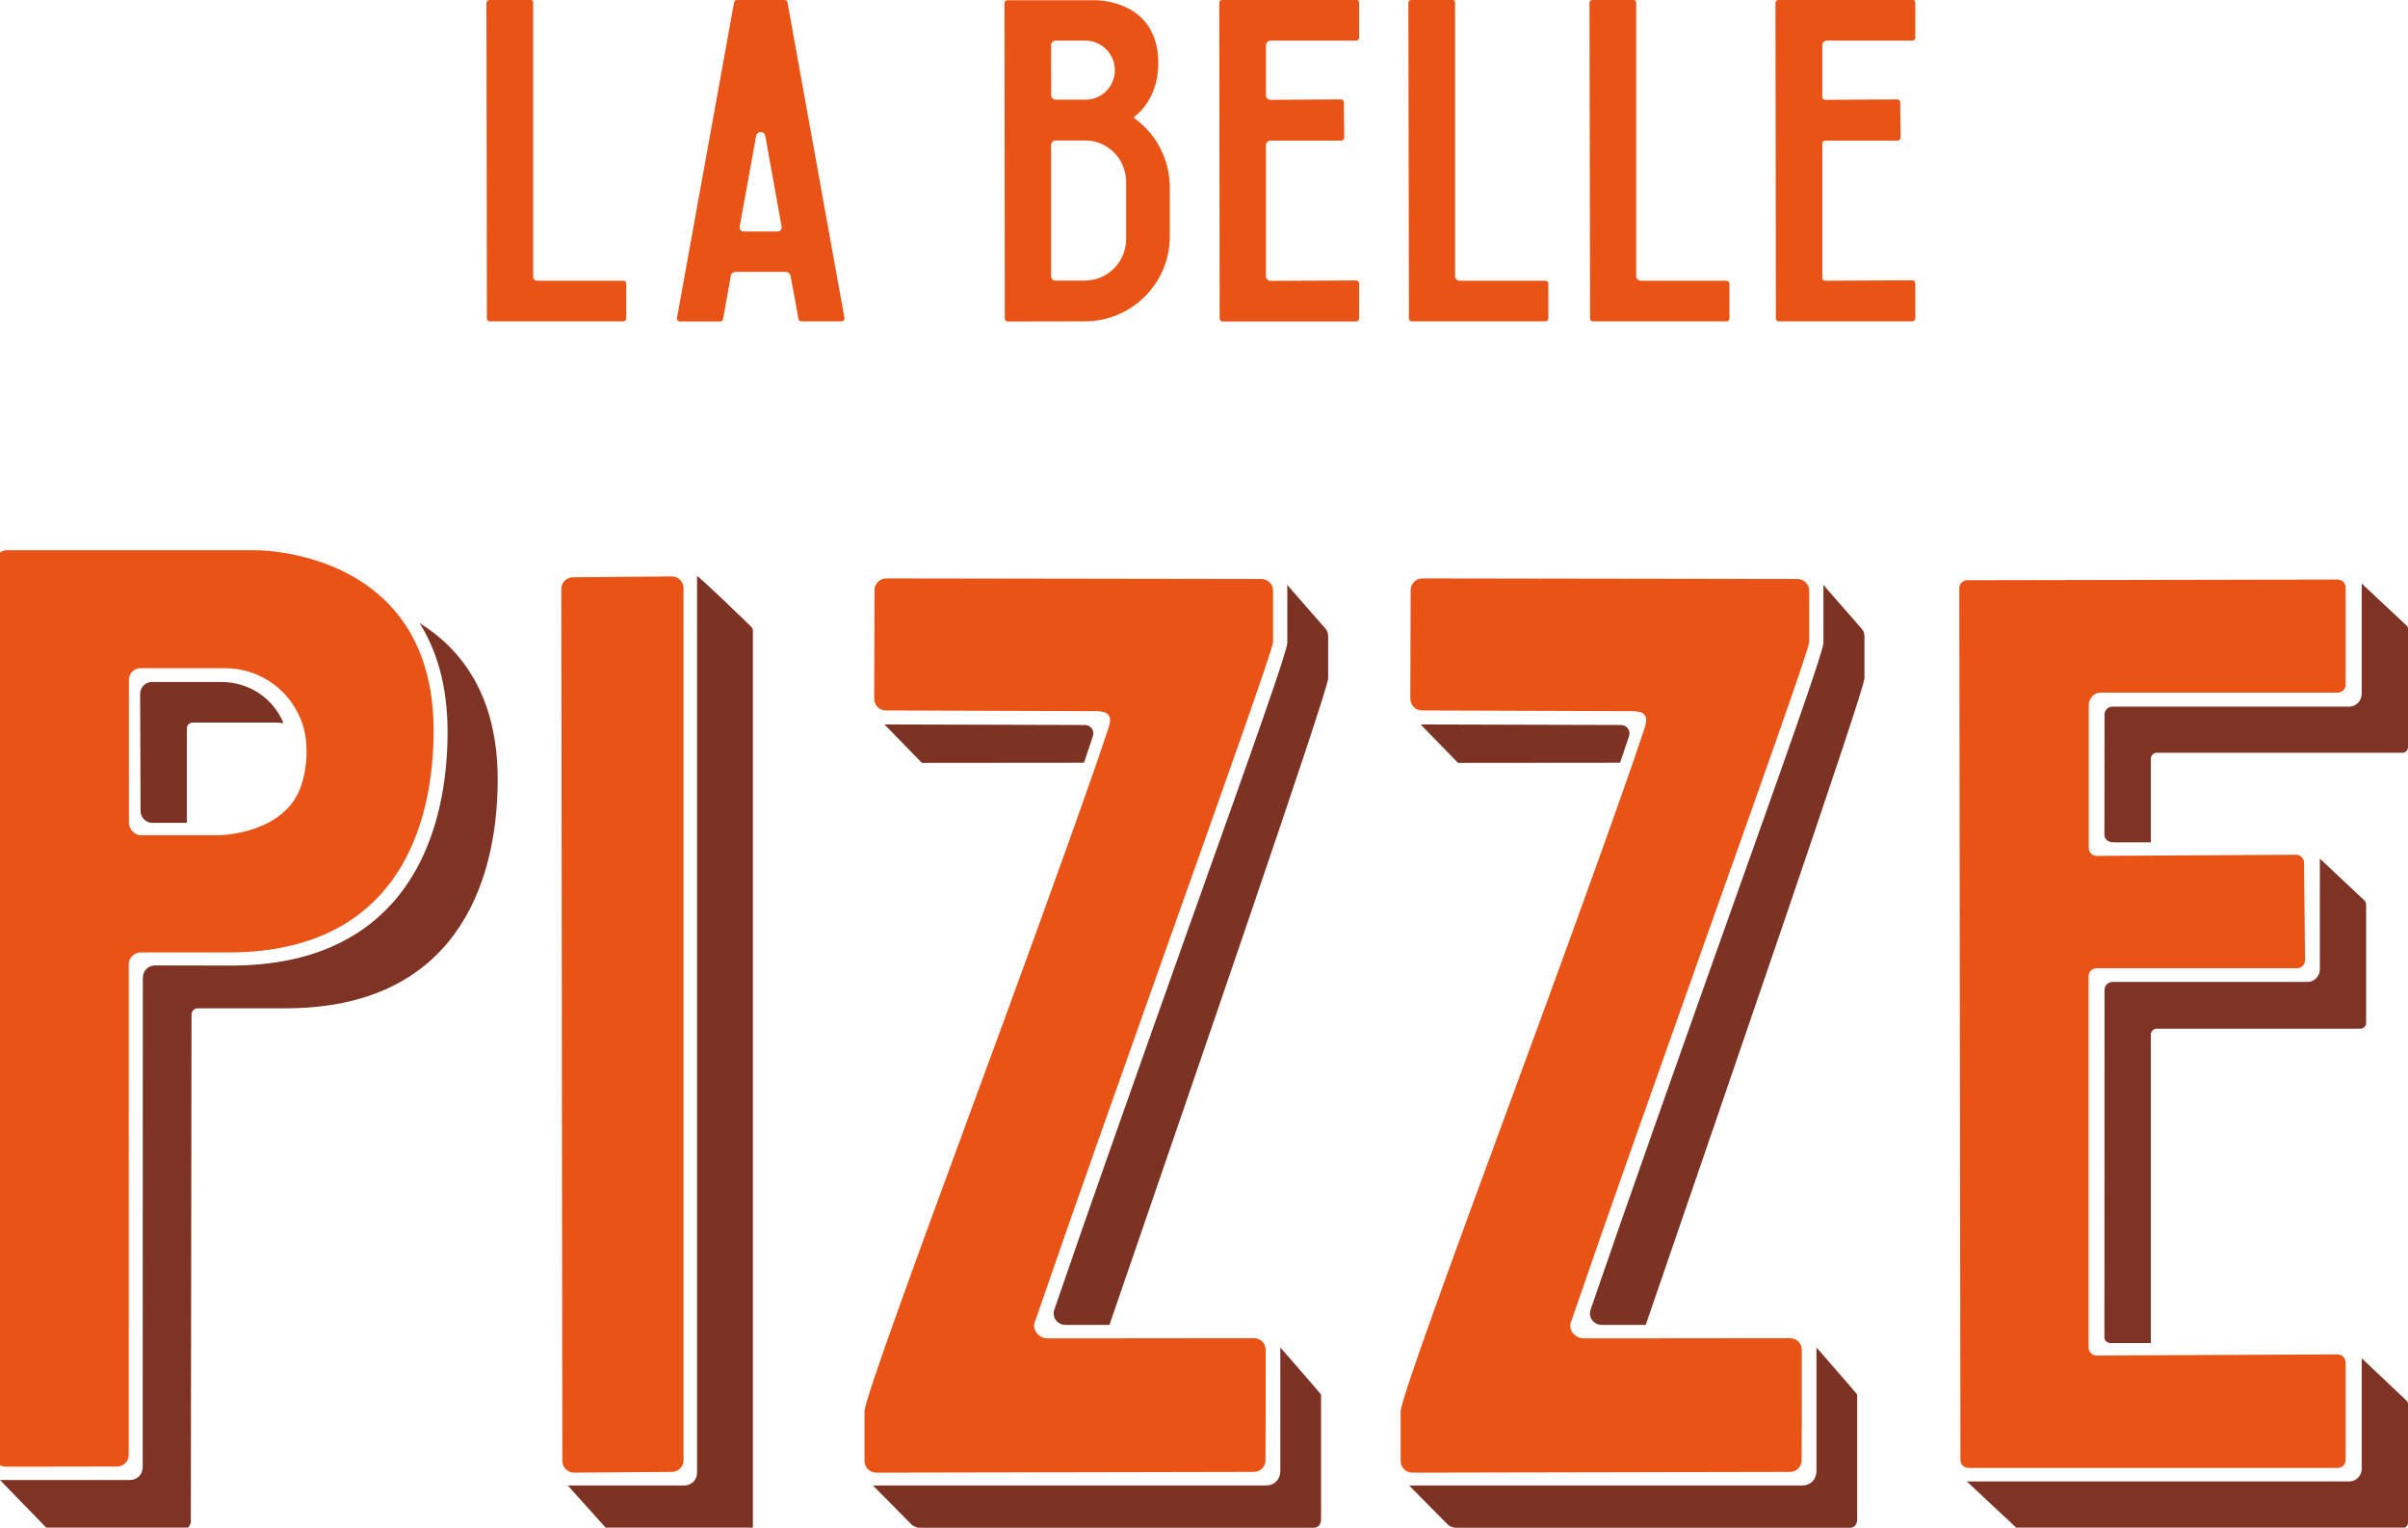 <?xml version="1.0" encoding="utf-8"?>
<!-- Generator: Adobe Illustrator 26.0.3, SVG Export Plug-In . SVG Version: 6.00 Build 0)  -->
<svg version="1.1" id="Texte" xmlns="http://www.w3.org/2000/svg" xmlns:xlink="http://www.w3.org/1999/xlink" x="0px" y="0px"
	 viewBox="0 0 1691 1072.5" style="enable-background:new 0 0 1691 1072.5;" xml:space="preserve">
<style type="text/css">
	.st0{fill:#7D3324;}
	.st1{fill:#7E3324;}
	.st2{fill:#E95316;}
</style>
<g>
	<path class="st0" d="M155.2,478.8l-48.6,0c-4.6,0-8.2,3.8-8.2,8.5l0.3,82c0,4.7,3.7,8.4,8.3,8.4l24.2,0l0-66.2
		c0-2.3,1.8-4.2,4.1-4.2l56.9,0c2.3,0,4.5,0.1,6.7,0.4l0-0.5C191.4,489.9,174.8,478.8,155.2,478.8z"/>
	<path class="st1" d="M349.5,547.2c0,75.2-31.3,160.7-149,160.7l-61.8,0c-1.7,0-4.2,1.7-4.2,4.2l-0.5,356.1c0,2.6-1.7,5.1-5.1,5.1
		l-94,0c-1.4,0-2.1-0.4-3.2-1.6L0,1039.1l91.2,0c5.1,0,9-3.9,9-9l0.1-343.7c0-4.7,3.8-8.6,8.6-8.6l53.2,0.1
		c54.4,0,95.2-18,121.2-53.5c25.6-35,31-79.4,31-110.4c0-32.9-7.8-57.8-19.7-76.6C323.6,455.4,349.5,487.9,349.5,547.2z"/>
	<g>
		<path class="st2" d="M82.2,1029.6c4.6,0,8.2-3.7,8.2-8.2l0-344.5c0-4.7,4.3-8.2,8.2-8.2l61.6,0c51.7,0,90.3-16.9,114.8-50.2
			c24.4-33.2,29.5-75.8,29.5-105.7c0-39.4-11.9-66.6-28.4-85.3c-35.8-40.6-93-41.2-96.5-41.2l-174.9,0c-4.5,0-8.2,3.7-8.2,8.2
			l-0.8,626.9c0,4.5,3.7,8.3,8.2,8.3h25L82.2,1029.6z M90.5,577.5l0-100.2c0-4.5,3.7-8.2,8.2-8.2l59,0c25.8,0,47.1,16.3,54.8,39.4
			c3.8,11.2,3.9,28.5-1,43.1c-11.4,33.9-56.2,34.8-58.3,34.8H98.9C95,586.5,90.5,582.4,90.5,577.5z"/>
	</g>
	<path class="st0" d="M528.7,442.9v628.7c0,2.3-1.8,4.1-4.1,4.1l-94.7-0.1c-1,0-2-0.4-2.8-1.1l-28.4-31.6h82c4.8,0,8.8-3.9,8.8-8.8
		V404.6c0-1.6,38,35.4,38,35.4C528.3,440.7,528.7,441.8,528.7,442.9z"/>
	<path class="st2" d="M480,412.9v612.3c0,4.5-3.7,8.2-8.2,8.2l-68.6,0.5c-4.6,0-8.3-3.7-8.3-8.2l-0.7-612.2c0-4.5,3.6-8.2,8.2-8.2
		l69.3-0.6C476.2,404.6,480,408.3,480,412.9z"/>
	<path class="st0" d="M647.4,535.6l-26.3-27l140.8,0.4c4,0,6.9,3.9,5.6,7.8c-2.1,6.1-4.2,12.3-6.3,18.7"/>
	<path class="st0" d="M927.7,979.1v87.5c0,4.2-2.5,6-5.1,6H645.9c-2.2,0-4.3-0.9-5.9-2.4l-27-27.3h276.3c4.7,0,9.8-3.3,9.8-10.5
		v-86.4C909.8,958.3,927.7,978.8,927.7,979.1z"/>
	<path class="st0" d="M932.7,446.6v29.7C932,486.7,837,761.7,779.1,930.2l-30.9,0c-5.7,0-9.7-5.5-7.8-10.8
		c25.1-73.2,60.4-172.6,91.7-260.7C883,516.3,903.7,457.7,904,451.4v-38.8c0-0.8-0.1-1.5-0.3-2.2l26.9,30.7
		C932,442.6,932.7,444.6,932.7,446.6z"/>
	<path class="st2" d="M894,414.7v36.2c-1,7.1-35.2,103.1-71.3,204.6c-32.9,92.7-70.2,197.5-95.6,271.6c-1.3,2.3-1.1,5.1,0.1,7.5
		c1.6,3,4.9,5,8.4,5h39.6l105.4-0.1c4.5,0,8.2,3.6,8.2,8.1c0.1,21.4-0.1,77.6-0.1,77.6c0,4.5-3.7,8.2-8.2,8.2l-252.7,0.5h-12.5
		c-4.6,0-8.2-3.7-8.2-8.2v-34.9c0.4-9.1,38-111.4,74.4-210.3c30.2-81.9,63.8-173.6,88.7-245.1c2.8-8,5.7-17.1,8.3-24.4
		c0.9-3.5,1.8-6.6,0-8.8c-1.3-2.3-4.1-2.5-7.4-2.9l-149-0.5c-4.6,0-8.2-3.7-8.2-8.3l0.2-76.2c0-4.5,3.7-8.2,8.3-8.2l263.4,0.4
		C890.3,406.5,894,410.2,894,414.7z"/>
	<path class="st0" d="M1023.9,535.6l-26.3-27l140.8,0.4c4,0,6.9,3.9,5.6,7.8c-2.1,6.1-4.2,12.3-6.3,18.7"/>
	<path class="st0" d="M1304.2,979.1v87.5c0,4.2-2.5,6-5.1,6h-276.7c-2.2,0-4.3-0.9-5.9-2.4l-27-27.3h276.3c4.7,0,9.8-3.3,9.8-10.5
		v-86.4C1286.3,958.3,1304.2,978.8,1304.2,979.1z"/>
	<path class="st0" d="M1309.3,446.6v29.7c-0.8,10.4-95.7,285.3-153.6,453.9l-30.9,0c-5.7,0-9.7-5.5-7.8-10.8
		c25.1-73.2,60.4-172.6,91.7-260.7c50.8-142.4,71.5-201.1,71.8-207.3v-38.8c0-0.8-0.1-1.5-0.3-2.2l26.9,30.7
		C1308.5,442.6,1309.3,444.6,1309.3,446.6z"/>
	<path class="st2" d="M1270.5,414.7v36.2c-1,7.1-35.2,103.1-71.3,204.6c-32.9,92.7-70.2,197.5-95.6,271.6c-1.3,2.3-1.1,5.1,0.1,7.5
		c1.6,3,4.9,5,8.4,5h39.6l105.4-0.1c4.5,0,8.2,3.6,8.2,8.1c0.1,21.4-0.1,77.6-0.1,77.6c0,4.5-3.7,8.2-8.2,8.2l-252.7,0.5h-12.5
		c-4.6,0-8.2-3.7-8.2-8.2v-34.9c0.4-9.1,38-111.4,74.4-210.3c30.2-81.9,63.8-173.6,88.7-245.1c2.8-8,5.7-17.1,8.3-24.4
		c0.9-3.5,1.8-6.6,0-8.8c-1.3-2.3-4.1-2.5-7.4-2.9l-149-0.5c-4.6,0-8.2-3.7-8.2-8.3l0.2-76.2c0-4.5,3.7-8.2,8.3-8.2l263.4,0.4
		C1266.8,406.5,1270.5,410.2,1270.5,414.7z"/>
	<path class="st1" d="M1629.1,602.8l31,29.1c0.9,1,1.5,1.6,1.5,3.5l0,82.8c0,2.2-1.8,4-4,4l-143,0c-2.3,0-4.2,1.9-4.2,4.2l0,216.5
		l-28.4,0c-2.4,0-4.1-1.9-4.2-3.7l0.1-244.2c0-3.1,2.5-5.6,5.6-5.6l136.8,0c4.8,0,8.8-3.9,8.8-8.8L1629.1,602.8z"/>
	<path class="st1" d="M1691,441.7l0,82.8c0,2.2-1.8,4-4,4l-172.4,0c-2.3,0-4.2,2-4.2,4l0,58.9c0,0-24.6,0-26,0
		c-3.9,0-6.6-2.2-6.6-5.3c0-1.9,0.1-84.4,0.1-84.4c0-3.1,2.5-5.6,5.6-5.6l166.2,0c4.8,0,8.8-4,8.8-9l0-77.4l31.2,29.2
		C1690.8,439.8,1691,440.6,1691,441.7z"/>
	<path class="st1" d="M1691,986.1l0,82.8c0,2.3-1.7,4-4,4l-269.4,0c-0.8,0-2-0.3-2.5-1.1l-33.9-31.7l268.5,0c4.8,0,8.8-4,8.8-8.8
		l0-77.7l31.4,29.7C1690.7,983.8,1691,985,1691,986.1z"/>
	<path class="st2" d="M1466.8,495.2l0,100.1c0,3.1,2.5,5.6,5.6,5.6l140-0.8c3.1,0,5.6,2.5,5.6,5.5l0.7,68.5c0,3.1-2.5,5.7-5.6,5.7
		l-140.8,0c-3.1,0-5.6,2.5-5.6,5.6l0,260.7c0,3.1,2.5,5.6,5.6,5.6l169.3-0.8c3.1,0,5.6,2.5,5.6,5.6l0,68.5c0,3.1-2.5,5.6-5.6,5.6
		l-259.3,0c-3.1,0-5.6-2.5-5.6-5.6l-0.8-612c0-3.1,2.5-5.6,5.6-5.6l260.1-0.5c3.1,0,5.6,2.5,5.6,5.6l0,68.2c0,3.1-2.5,5.6-5.6,5.6
		l-166.2,0C1470.7,486.1,1466.8,490.1,1466.8,495.2z"/>
</g>
<g>
	<g>
		<path class="st2" d="M550.9,0l-33.4,0c-1,0-1.8,0.7-2,1.7l-40.1,221.6c-0.2,1.2,0.7,2.4,2,2.4l28.4,0c1,0,1.8-0.7,2-1.7l5.4-30.4
			c0.3-1.5,1.6-2.7,3.2-2.7l35.5,0c1.6,0,2.9,1.1,3.2,2.6l2.4,12.7l3.2,17.7c0.2,1,1,1.7,2,1.7l28.3,0c1.3,0,2.2-1.1,2-2.4
			l-40-221.6C552.7,0.7,551.8,0,550.9,0z M520,161.5c-0.5-0.6-0.7-1.4-0.6-2.1v-0.1L531,95.4c0.3-1.6,1.5-2.7,3.2-2.7
			c1.5,0,2.9,1,3.2,2.7l5.7,31.5l5.8,32.3c0.1,0.8-0.1,1.6-0.6,2.3c-0.5,0.6-1.3,1-2,1h-24.2C521.2,162.5,520.5,162.1,520,161.5z"/>
		<path class="st2" d="M439.8,199.1l0,24.5c0,1.1-0.9,2-2,2l-93.9,0c-1.1,0-2-0.9-2-2l0-18L341.6,2c0-1.1,0.9-2,2-2l28.8-0.2
			c1.1,0,2,0.9,2,2l0,192.1c0,2.2,0.9,3.2,3.3,3.2l60.1,0C438.9,197.1,439.8,198,439.8,199.1z"/>
		<path class="st2" d="M889,31.8l0,35.1c0,1.8,1.4,3.2,3.2,3.2l49.5-0.3c1.1,0,2,0.9,2,2l0.3,24.8c0,1.1-0.9,2.1-2,2.1l-49.8,0
			c-1.7,0-3.2,1.4-3.2,3.2l0,92.1c0,1.8,1.4,3.2,3.2,3.2l60.2-0.3c1.1,0,2,0.9,2,2l0,24.8c0,1.1-0.9,2-2,2l-93.9,0c-1.1,0-2-0.9-2-2
			L856.2,2c0-1.1,0.9-2,2-2l94.2-0.2c1.1,0,2,0.9,2,2l0,24.7c0,1.1-0.9,2-2,2l-60.2,0C890.5,28.6,889,30,889,31.8z"/>
		<path class="st2" d="M1279.7,31.8l0,36.3c0,1.1,0.9,2,2,2l50.7-0.3c1.1,0,2,0.9,2,2l0.3,24.8c0,1.1-0.9,2.1-2,2.1l-51,0
			c-1.1,0-2,0.9-2,2l0,94.4c0,1.1,0.9,2,2,2l61.3-0.3c1.1,0,2,0.9,2,2l0,24.8c0,1.1-0.9,2-2,2l-93.9,0c-1.1,0-2-0.9-2-2L1246.8,2
			c0-1.1,0.9-2,2-2l94.2-0.2c1.1,0,2,0.9,2,2l0,24.7c0,1.1-0.9,2-2,2l-60.2,0C1281.1,28.6,1279.7,30,1279.7,31.8z"/>
		<path class="st2" d="M1087.3,199.1l0,24.5c0,1.1-0.9,2-2,2l-93.9,0c-1.1,0-2-0.9-2-2l0-17.9L989,2c0-1.1,0.9-2,2-2l28.8-0.2
			c1.1,0,2,0.9,2,2l0,192.1c0,1.7,1.4,3.2,3.3,3.2l60.1,0C1086.4,197.1,1087.3,198,1087.3,199.1z"/>
		<path class="st2" d="M1214.5,199.1l0,24.5c0,1.1-0.9,2-2,2l-93.9,0c-1.1,0-2-0.9-2-2l0-17.9L1116.2,2c0-1.1,0.9-2,2-2l28.8-0.2
			c1.1,0,2,0.9,2,2l0,192.1c0,1.7,1.4,3.2,3.3,3.2l60.1,0C1213.5,197.1,1214.5,198,1214.5,199.1z"/>
		<path class="st2" d="M797.7,83.8l-1.7-1.3l1.7-1.4c4.7-3.9,15.7-15.2,15.7-36.8c0-23.1-11.8-34.2-23.1-39.4c-0.1,0-0.1,0-0.1,0
			c-9.9-4.6-19.5-4.7-20.4-4.7l-62.4,0c-1.1,0-2,0.9-2,2l0.2,197.4l0,24.1c0,1.1,0.9,2,2,2l54.3-0.1c32.8,0,59.6-26.7,59.6-59.6
			l0-34.8C821.3,112.5,812.7,95.2,797.7,83.8z M738.1,31.8c0-1.8,1.4-3.3,3.2-3.3l20.8,0c10,0,18.5,7.2,20.4,16.7
			c0.3,1.3,0.4,2.7,0.4,4.1c0,5.5-2.1,10.7-6.1,14.7c-3.9,3.9-9.1,6-14.6,6l-20.8,0c-1.7,0-3.2-1.4-3.2-3.2L738.1,31.8z
			 M738.1,193.9l0-92.1c0-1.7,1.4-3.2,3.2-3.2l20.5,0c6.7,0,12.9,2.1,18.1,6.3c4.2,3.4,7.4,7.8,9.1,12.7c1.2,3.2,1.8,6.5,1.8,10
			l0,40.3c0,16.1-13.1,29.1-29.1,29.1l-20.5,0C739.6,197.1,738.1,195.7,738.1,193.9z"/>
	</g>
</g>
</svg>
